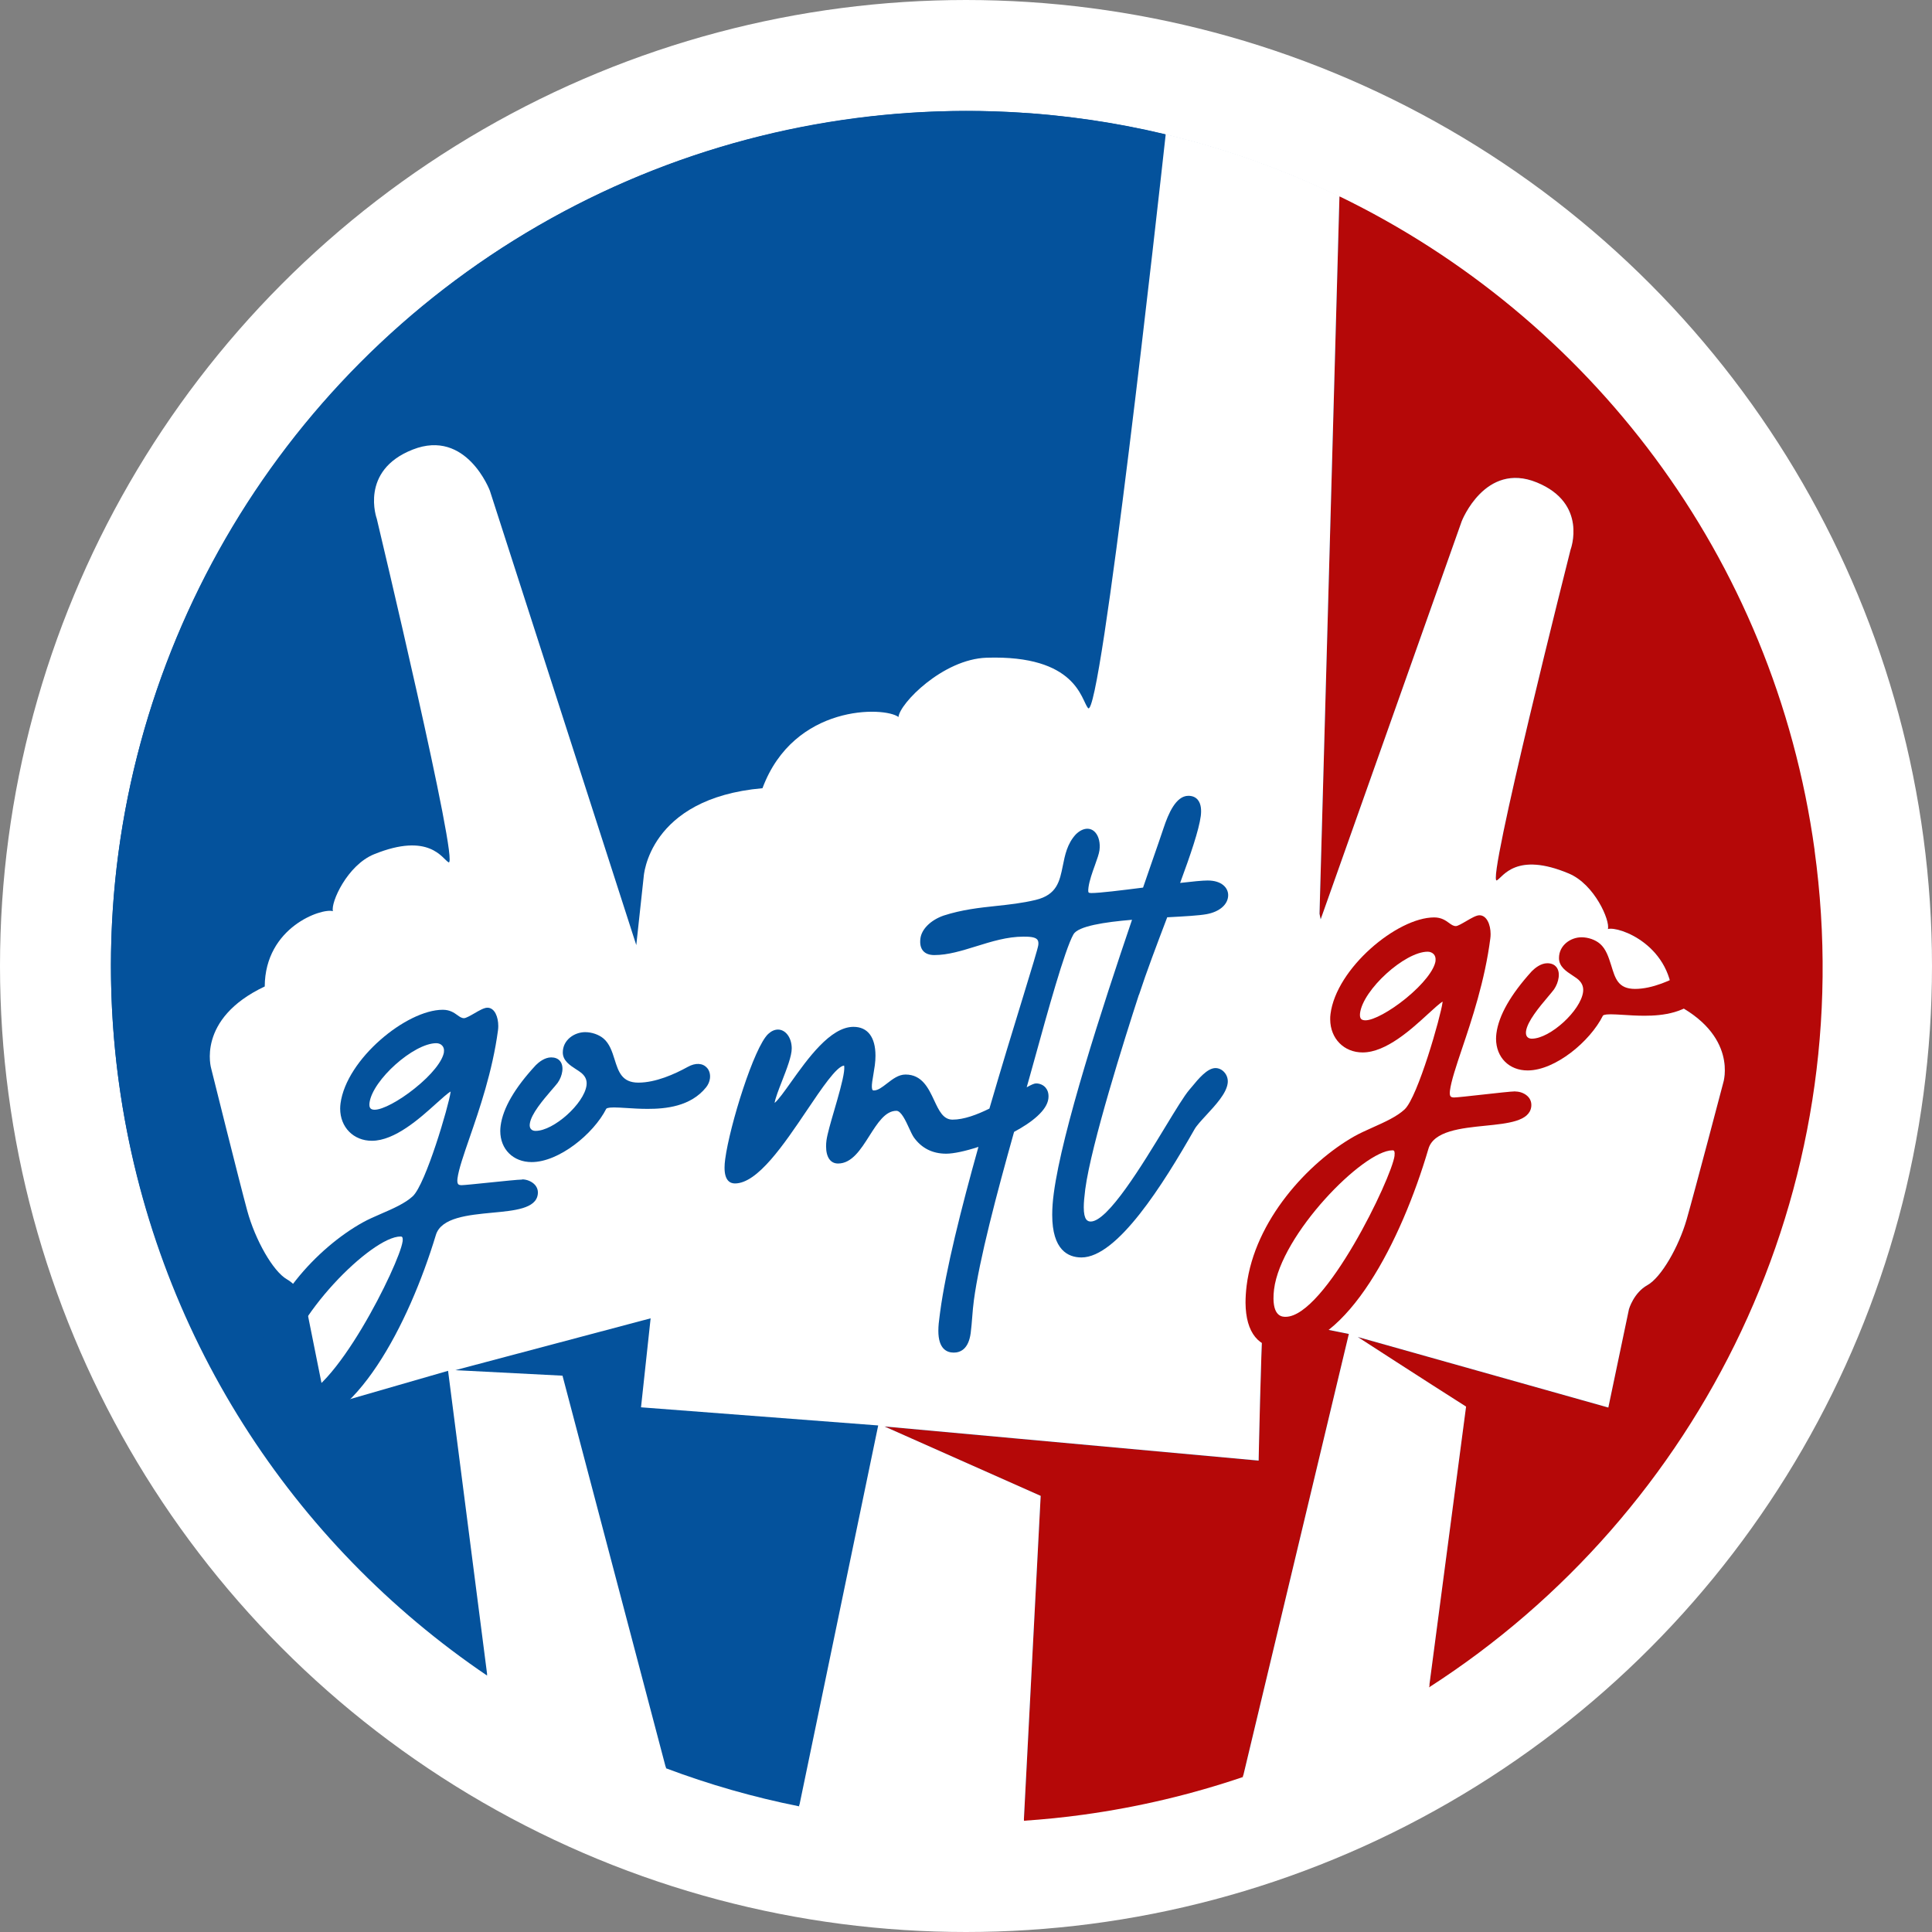<svg height="609.5" viewBox="0 0 609.5 609.5" width="609.5" xmlns="http://www.w3.org/2000/svg"><rect x="0" y="0" width="609.5" height="609.5" fill="#808080" stroke="none"/><g fill="none" fill-rule="evenodd"><circle cx="304.75" cy="304.75" fill="#04529c" r="287.25" stroke="#fff" stroke-width="35"/><g fill-rule="nonzero" transform="translate(35 35)"><path d="m67.881 408.611-6.424-32.032s-1.47-5.361-5.904-7.917c-4.433-2.534-10.066-12.555-12.554-21.671-2.488-9.139-11.355-44.79-11.355-44.79s-4.863-15.699 16.874-25.947c.068-18.776 18.05-24.816 21.511-23.752-.746-2.715 4.524-14.523 12.984-17.961 17.395-7.058 21.534 1.425 23.479 2.534 3.755 2.149-22.62-108.356-22.62-108.356s-5.587-15.201 11.355-21.852c16.942-6.628 24.316 12.985 24.316 12.985l46.189 143.351c1.289-12.057 2.33-21.49 2.33-21.49s1.312-24.816 37.481-28.005c9.907-26.603 38.544-25.811 42.909-22.463.362-4.253 14.002-18.255 27.8-18.708 28.365-.905 29.813 13.279 31.984 15.88 3.958 4.705 22.348-161.154 24.52-181.038-31.735-7.601-65.348-9.546-99.572-4.818-147.729 20.337-250.965 156.584-230.63 304.301 10.88 79.016 54.943 145.319 116.175 186.784l-12.373-96.14z" fill="#04529c"/><path d="m375.35 382.823-11.672-4.049c-.136 1.041-.249 2.013-.294 2.918-.656 12.035-1.244 39.859-1.312 44.111l-118.052-10.768 49.288 21.897-5.316 102.474c6.266-.43 12.554-1.041 18.842-1.923 17.417-2.398 34.224-6.424 50.283-11.876l33.409-139.754zm162.115-149.64c-12.803-92.905-71.433-168.189-149.9-206.238l-6.288 226.348s.136.633.362 1.764l44.515-125.638s7.374-18.843 23.638-12.215c16.264 6.628 10.676 21.241 10.676 21.241s-26.895 106.342-23.23 104.307c1.9-1.041 5.994-9.184 22.71-2.149 8.12 3.416 13.052 14.885 12.305 17.509 3.37-.995 20.629 5.09 20.448 23.209 20.833 10.18 15.947 25.268 15.947 25.268s-9.003 34.316-11.536 43.093c-2.511 8.777-8.075 18.368-12.396 20.766-4.32 2.398-5.813 7.555-5.813 7.555l-6.514 31.059-79.146-22.282s21.67 14.025 34.246 22.01l-11.672 88.54c85.706-55.083 136.442-156.539 121.626-264.126z" fill="#b50808"/><path d="m167.227 409.018 3.031-28.073-61.616 16.355 33.816 1.742 32.64 123.806c13.572 5.112 27.619 9.139 42.027 12.012l24.927-120.119z" fill="#04529c"/><path d="m393.242 386.759 79.146 22.282 6.514-31.059s1.493-5.158 5.813-7.555 9.862-11.989 12.396-20.766c2.511-8.777 11.536-43.093 11.536-43.093s4.886-15.088-15.947-25.268c.158-18.12-17.1-24.205-20.448-23.209.746-2.624-4.185-14.093-12.305-17.509-16.716-7.035-20.81 1.108-22.71 2.149-3.664 2.036 23.23-104.307 23.23-104.307s5.587-14.613-10.676-21.241c-16.264-6.628-23.638 12.215-23.638 12.215l-44.515 125.638c-.226-1.108-.362-1.764-.362-1.764l6.288-226.348c-17.395-8.438-35.762-15.043-54.807-19.59-2.194 19.884-20.561 185.743-24.52 181.038-2.171-2.601-3.619-16.785-31.984-15.88-13.798.452-27.438 14.455-27.8 18.708-4.366-3.348-33.002-4.14-42.909 22.463-36.169 3.19-37.481 28.005-37.481 28.005s-1.041 9.433-2.33 21.49l-46.189-143.351s-7.374-19.635-24.316-12.985c-16.942 6.628-11.355 21.852-11.355 21.852s26.375 110.505 22.62 108.356c-1.945-1.108-6.085-9.591-23.479-2.534-8.46 3.438-13.73 15.247-12.984 17.961-3.461-1.063-21.421 4.977-21.511 23.752-21.715 10.247-16.874 25.947-16.874 25.947s8.867 35.674 11.355 44.79c2.488 9.139 8.098 19.138 12.554 21.671 4.433 2.534 5.904 7.917 5.904 7.917l6.424 32.032 38.476-11.107 12.373 96.14c17.508 11.854 36.418 21.694 56.368 29.204l-32.64-123.806-33.816-1.742 61.616-16.355-3.031 28.073 74.826 5.723-24.927 120.119c22.868 4.569 46.642 6.198 70.867 4.569l5.316-102.474-49.288-21.897 118.052 10.768c.09-4.253.679-32.077 1.312-44.111.045-.882.158-1.878.294-2.918l11.672 4.049 15.178 3.031-33.409 139.754c20.946-7.103 40.602-16.672 58.721-28.299l11.672-88.54c-12.599-7.985-34.246-22.01-34.246-22.01z" fill="#fff"/><g transform="translate(45.443 216.059)"><path d="m84.281 121.069c-1.221 0-6.017.498-10.654.973-3.777.385-7.668.792-8.437.792-.543 0-.905-.113-1.086-.317-.249-.294-.339-.905-.226-1.787.385-2.941 1.923-7.352 3.845-12.939 3.054-8.822 7.216-20.902 8.935-33.796.068-.452.09-.927.09-1.403 0-2.76-1.086-5.746-3.438-5.746-1.018 0-2.533.86-4.117 1.787-1.176.679-2.646 1.516-3.235 1.516-.792 0-1.38-.43-2.126-.973-1.041-.747-2.352-1.674-4.592-1.674-11.446 0-30.401 15.563-32.256 29.543-.068.543-.113 1.086-.113 1.629 0 5.882 4.207 10.157 9.998 10.157 7.261 0 15.155-7.103 20.358-11.808 1.696-1.516 3.574-3.212 4.501-3.733 0 .113-.023.226-.045.294-.543 4.094-7.826 28.955-11.921 32.756-2.398 2.217-6.243 3.913-9.975 5.52-2.081.905-4.049 1.764-5.723 2.692-14.363 7.963-31.012 25.675-33.703 45.808-.249 1.832-.362 3.597-.362 5.226 0 9.297 3.936 14.206 11.355 14.206 20.064 0 37.164-33.004 45.714-61.258 1.674-5.497 10.224-6.289 17.756-7.013 7.08-.656 13.798-1.289 14.386-5.791.158-1.131-.158-2.149-.882-2.986-.927-1.041-2.511-1.742-4.072-1.742zm-24.655-40.288c-.385 2.85-3.913 7.284-9.251 11.537-4.931 3.959-10.134 6.719-12.622 6.719-.633 0-1.086-.158-1.335-.452-.294-.339-.385-.905-.294-1.719.95-7.216 13.956-18.821 21.082-18.821.746 0 1.47.294 1.9.814.43.498.611 1.154.498 1.923zm-13.074 59.856c-.927 6.899-21.941 49.495-34.133 49.495-.927 0-3.732 0-3.732-5.633 0-.86.068-1.832.204-2.873 2.262-16.921 27.913-42.596 37.006-42.596.362 0 .475.113.52.158.09.09.271.452.158 1.425z" fill="#04529c"/><path d="m142.572 85.802c-1.312-1.493-3.597-1.651-6.062-.271-4.094 2.262-10.088 4.954-15.562 4.954-5.18 0-6.266-3.393-7.51-7.352-.769-2.443-1.583-4.954-3.506-6.583-1.47-1.222-3.664-1.991-5.768-1.991-3.393 0-7.057 2.443-7.057 6.402 0 2.601 2.239 4.049 4.23 5.339.43.271.86.543 1.244.837 1.583 1.131 2.239 2.511 2.013 4.208-.769 5.768-10.36 14.364-16.06 14.364-.452 0-1.063-.09-1.47-.566-.339-.385-.475-.973-.362-1.697.407-3.076 4.23-7.533 6.763-10.496.814-.927 1.516-1.742 2.036-2.42.769-1.086 1.289-2.42 1.448-3.642.181-1.357-.09-2.511-.769-3.28-.633-.724-1.561-1.086-2.737-1.086-2.058 0-3.913 1.516-4.841 2.443-6.65 7.171-10.382 13.595-11.106 19.115-.068.543-.113 1.108-.113 1.651 0 5.768 4.072 9.818 9.907 9.818 8.573 0 19.498-8.868 23.524-16.808.045-.09.385-.43 2.42-.43 1.108 0 2.443.09 4.004.181 1.991.136 4.275.271 6.65.271 5.587 0 13.572-.701 18.458-6.832.633-.814 1.041-1.742 1.176-2.715.181-1.312-.158-2.556-.927-3.416z" fill="#04529c"/><g fill="#b50808" transform="translate(312.49 37.687)"><path d="m85.14 55.558c-1.244 0-6.085.543-10.767 1.063-3.823.43-7.759.86-8.55.86-.543 0-.905-.113-1.108-.317-.271-.294-.339-.927-.226-1.832.385-3.009 1.9-7.555 3.823-13.279 3.054-9.048 7.216-21.468 8.912-34.724.068-.475.09-.95.09-1.425 0-2.941-1.221-5.904-3.506-5.904-1.041 0-2.556.905-4.162 1.832-1.199.701-2.692 1.583-3.28 1.583-.792 0-1.402-.43-2.171-.995-1.063-.769-2.398-1.742-4.682-1.742-11.672 0-30.921 16.084-32.708 30.516-.068.566-.113 1.131-.09 1.674.045 6.062 4.366 10.428 10.269 10.406 7.397-.023 15.381-7.352 20.652-12.193 1.719-1.561 3.619-3.325 4.547-3.846 0 .113-.023.226-.045.317-.52 4.208-7.781 29.747-11.921 33.66-2.42 2.285-6.334 4.049-10.088 5.723-2.104.95-4.094 1.832-5.813 2.805-14.567 8.257-31.441 26.557-33.975 47.165-.226 1.878-.339 3.687-.339 5.361.09 9.478 4.139 14.455 11.694 14.366 20.38-.25 37.503-34.024 46.008-62.956 1.651-5.633 10.315-6.515 17.937-7.284 7.17-.724 13.911-1.403 14.499-5.995.136-1.154-.158-2.194-.905-3.054-.927-1.063-2.556-1.764-4.117-1.742zm-25.176-41.261c-.362 2.941-3.959 7.488-9.342 11.899-4.999 4.072-10.269 6.945-12.803 6.945-.633 0-1.108-.158-1.38-.452-.294-.339-.407-.95-.317-1.764.927-7.442 14.115-19.432 21.353-19.432.769 0 1.493.317 1.945.837.43.498.611 1.199.52 1.991zm-12.939 61.507c-.882 7.058-21.941 50.739-34.337 50.875-.95 0-3.8.045-3.868-5.723 0-.882.045-1.878.181-2.941 2.149-17.328 28.094-43.795 37.322-43.863.385 0 .498.113.52.158.09.113.294.452.158 1.47z"/><path d="m144.585 18.414c-1.312-1.538-3.597-1.674-6.085-.271-4.094 2.307-10.134 5.09-15.608 5.09-5.474 0-6.288-3.461-7.555-7.51-.792-2.488-1.606-5.09-3.529-6.741-1.47-1.267-3.71-2.036-5.813-2.036-3.416 0-7.125 2.511-7.103 6.583 0 2.669 2.285 4.162 4.298 5.474.43.294.86.566 1.267.86 1.583 1.154 2.262 2.579 2.036 4.321-.746 5.904-10.405 14.726-16.15 14.749-.452 0-1.063-.09-1.47-.566-.339-.385-.475-.995-.385-1.742.407-3.167 4.252-7.736 6.809-10.768.814-.95 1.516-1.81 2.036-2.488.769-1.131 1.289-2.488 1.448-3.755.181-1.403-.09-2.556-.792-3.371-.43-.498-1.267-1.108-2.782-1.108-2.081 0-3.936 1.561-4.886 2.511-6.695 7.375-10.45 13.98-11.174 19.635-.068.566-.113 1.131-.113 1.674.023 5.927 4.162 10.044 10.043 9.999 8.641-.046 19.611-9.139 23.66-17.26.045-.113.385-.452 2.443-.452 1.108 0 2.466.09 4.026.181 2.013.136 4.275.271 6.673.271 5.61 0 13.617-.769 18.48-7.013.633-.837 1.041-1.787 1.176-2.782.181-1.335-.158-2.601-.927-3.506z"/></g><path d="m278.9 62.729.09-.249c2.217-6.809 5.429-15.292 8.55-23.503.09-.226.158-.43.249-.656.158 0 .317 0 .475-.023 5.089-.271 9.478-.52 11.898-.95 4.162-.747 6.854-3.099 6.854-6.017 0-2.285-2.013-4.615-6.469-4.615-1.651 0-4.795.317-8.686.769 3.302-8.958 5.926-16.672 6.514-21.106.204-1.606.204-3.8-.995-5.18-.701-.792-1.674-1.199-2.918-1.199-3.958 0-6.334 5.723-7.781 10.044-.882 2.647-2.194 6.447-3.823 11.107-.814 2.375-1.719 4.999-2.692 7.804-6.944.882-13.708 1.719-16.331 1.719-.43 0-.724-.068-.837-.181-.226-.271-.09-1.312-.045-1.629.294-2.149 1.221-4.728 2.036-6.99.679-1.9 1.267-3.529 1.425-4.683.294-2.24-.181-4.343-1.289-5.61-1.538-1.764-4.004-1.583-6.198.611-2.692 2.941-3.393 6.47-4.072 9.863-.995 4.909-1.832 9.162-8.573 10.79-4.23 1.018-8.415 1.47-12.441 1.9-5.293.566-10.79 1.154-16.648 3.054-4.026 1.425-6.876 4.253-7.261 7.171-.226 1.719.068 3.054.86 3.959.746.86 1.945 1.312 3.529 1.312 4.298 0 8.641-1.357 13.255-2.782 4.795-1.493 9.749-3.031 14.861-3.031 1.719 0 3.619.068 4.343.905.339.385.43.95.339 1.742-.158 1.131-2.149 7.646-4.908 16.649-2.895 9.41-6.695 21.807-10.518 34.95-3.936 1.945-8.075 3.484-11.627 3.484-2.963 0-4.275-2.828-5.813-6.108-1.787-3.8-3.8-8.121-9.025-8.121-2.217 0-4.072 1.448-5.858 2.828-1.47 1.131-2.827 2.194-4.117 2.194-.294 0-.362-.09-.407-.136-.271-.317-.317-1.222-.113-2.692.09-.679.226-1.448.362-2.24.158-.927.317-1.9.452-2.896.136-1.018.204-2.036.204-2.986 0-5.882-2.466-9.116-6.944-9.116-7.306 0-14.499 10.134-19.77 17.531-1.81 2.556-4.004 5.633-5.112 6.47.249-1.516 1.244-4.094 2.307-6.809 1.516-3.913 3.099-7.94 3.099-10.383 0-3.348-1.9-5.949-4.343-5.949-1.041 0-2.104.475-3.076 1.38-4.456 4.14-12.147 28.819-13.572 39.497-.136.995-.204 1.9-.204 2.715 0 4.094 1.787 4.954 3.28 4.954 7.148 0 15.427-12.283 22.733-23.119 4.592-6.809 9.319-13.844 11.694-14.07.045.181.136.679-.023 1.968-.385 2.896-1.81 7.804-3.076 12.148-1.131 3.846-2.171 7.488-2.443 9.41-.09.656-.136 1.312-.136 1.923 0 3.461 1.38 5.452 3.777 5.452 4.343 0 7.148-4.411 9.862-8.687 2.601-4.094 5.044-7.94 8.55-7.94 1.493 0 2.941 3.167 4.004 5.474.498 1.086.973 2.104 1.425 2.805 2.443 3.484 5.904 5.248 10.269 5.248 2.307 0 6.062-.792 10.179-2.149-5.406 19.296-10.315 38.841-12.079 52.074l-.181 1.403c-.204 1.448-.385 3.009-.385 4.569 0 5.655 2.647 6.854 4.841 6.854 2.081 0 4.682-1.063 5.361-6.176.226-1.742.362-3.506.498-5.226.136-1.651.271-3.393.498-5.022 1.719-12.985 7.238-33.774 12.69-53.205 5.7-3.054 10.315-6.764 10.812-10.428.249-1.832-.362-2.941-.905-3.574-.724-.814-1.81-1.289-2.963-1.289-.588 0-1.493.407-2.963 1.222l1.108-3.936c.452-1.583 1.063-3.8 1.787-6.424 3.416-12.374 9.116-33.095 11.853-37.891 1.47-2.601 9.817-3.868 18.48-4.592-9.478 27.892-22.077 66.687-24.678 86.255-.339 2.488-.498 4.773-.498 6.832 0 11.107 5.022 13.437 9.229 13.437 11.31 0 25.786-23.074 35.671-40.447.656-1.154 2.126-2.737 3.687-4.434 2.963-3.212 6.334-6.832 6.763-10.044.181-1.267-.204-2.556-1.063-3.506-.746-.837-1.742-1.312-2.782-1.312-2.579 0-5.406 3.416-7.464 5.927-.271.339-.543.656-.769.905-1.606 1.878-4.275 6.266-7.645 11.808-7.193 11.854-18.073 29.77-23.479 29.77-1.018 0-2.194-.52-2.194-4.502 0-1.448.158-3.19.475-5.723 1.877-14.138 12.441-47.55 16.897-61.258z" fill="#04529c"/></g></g></g></svg>